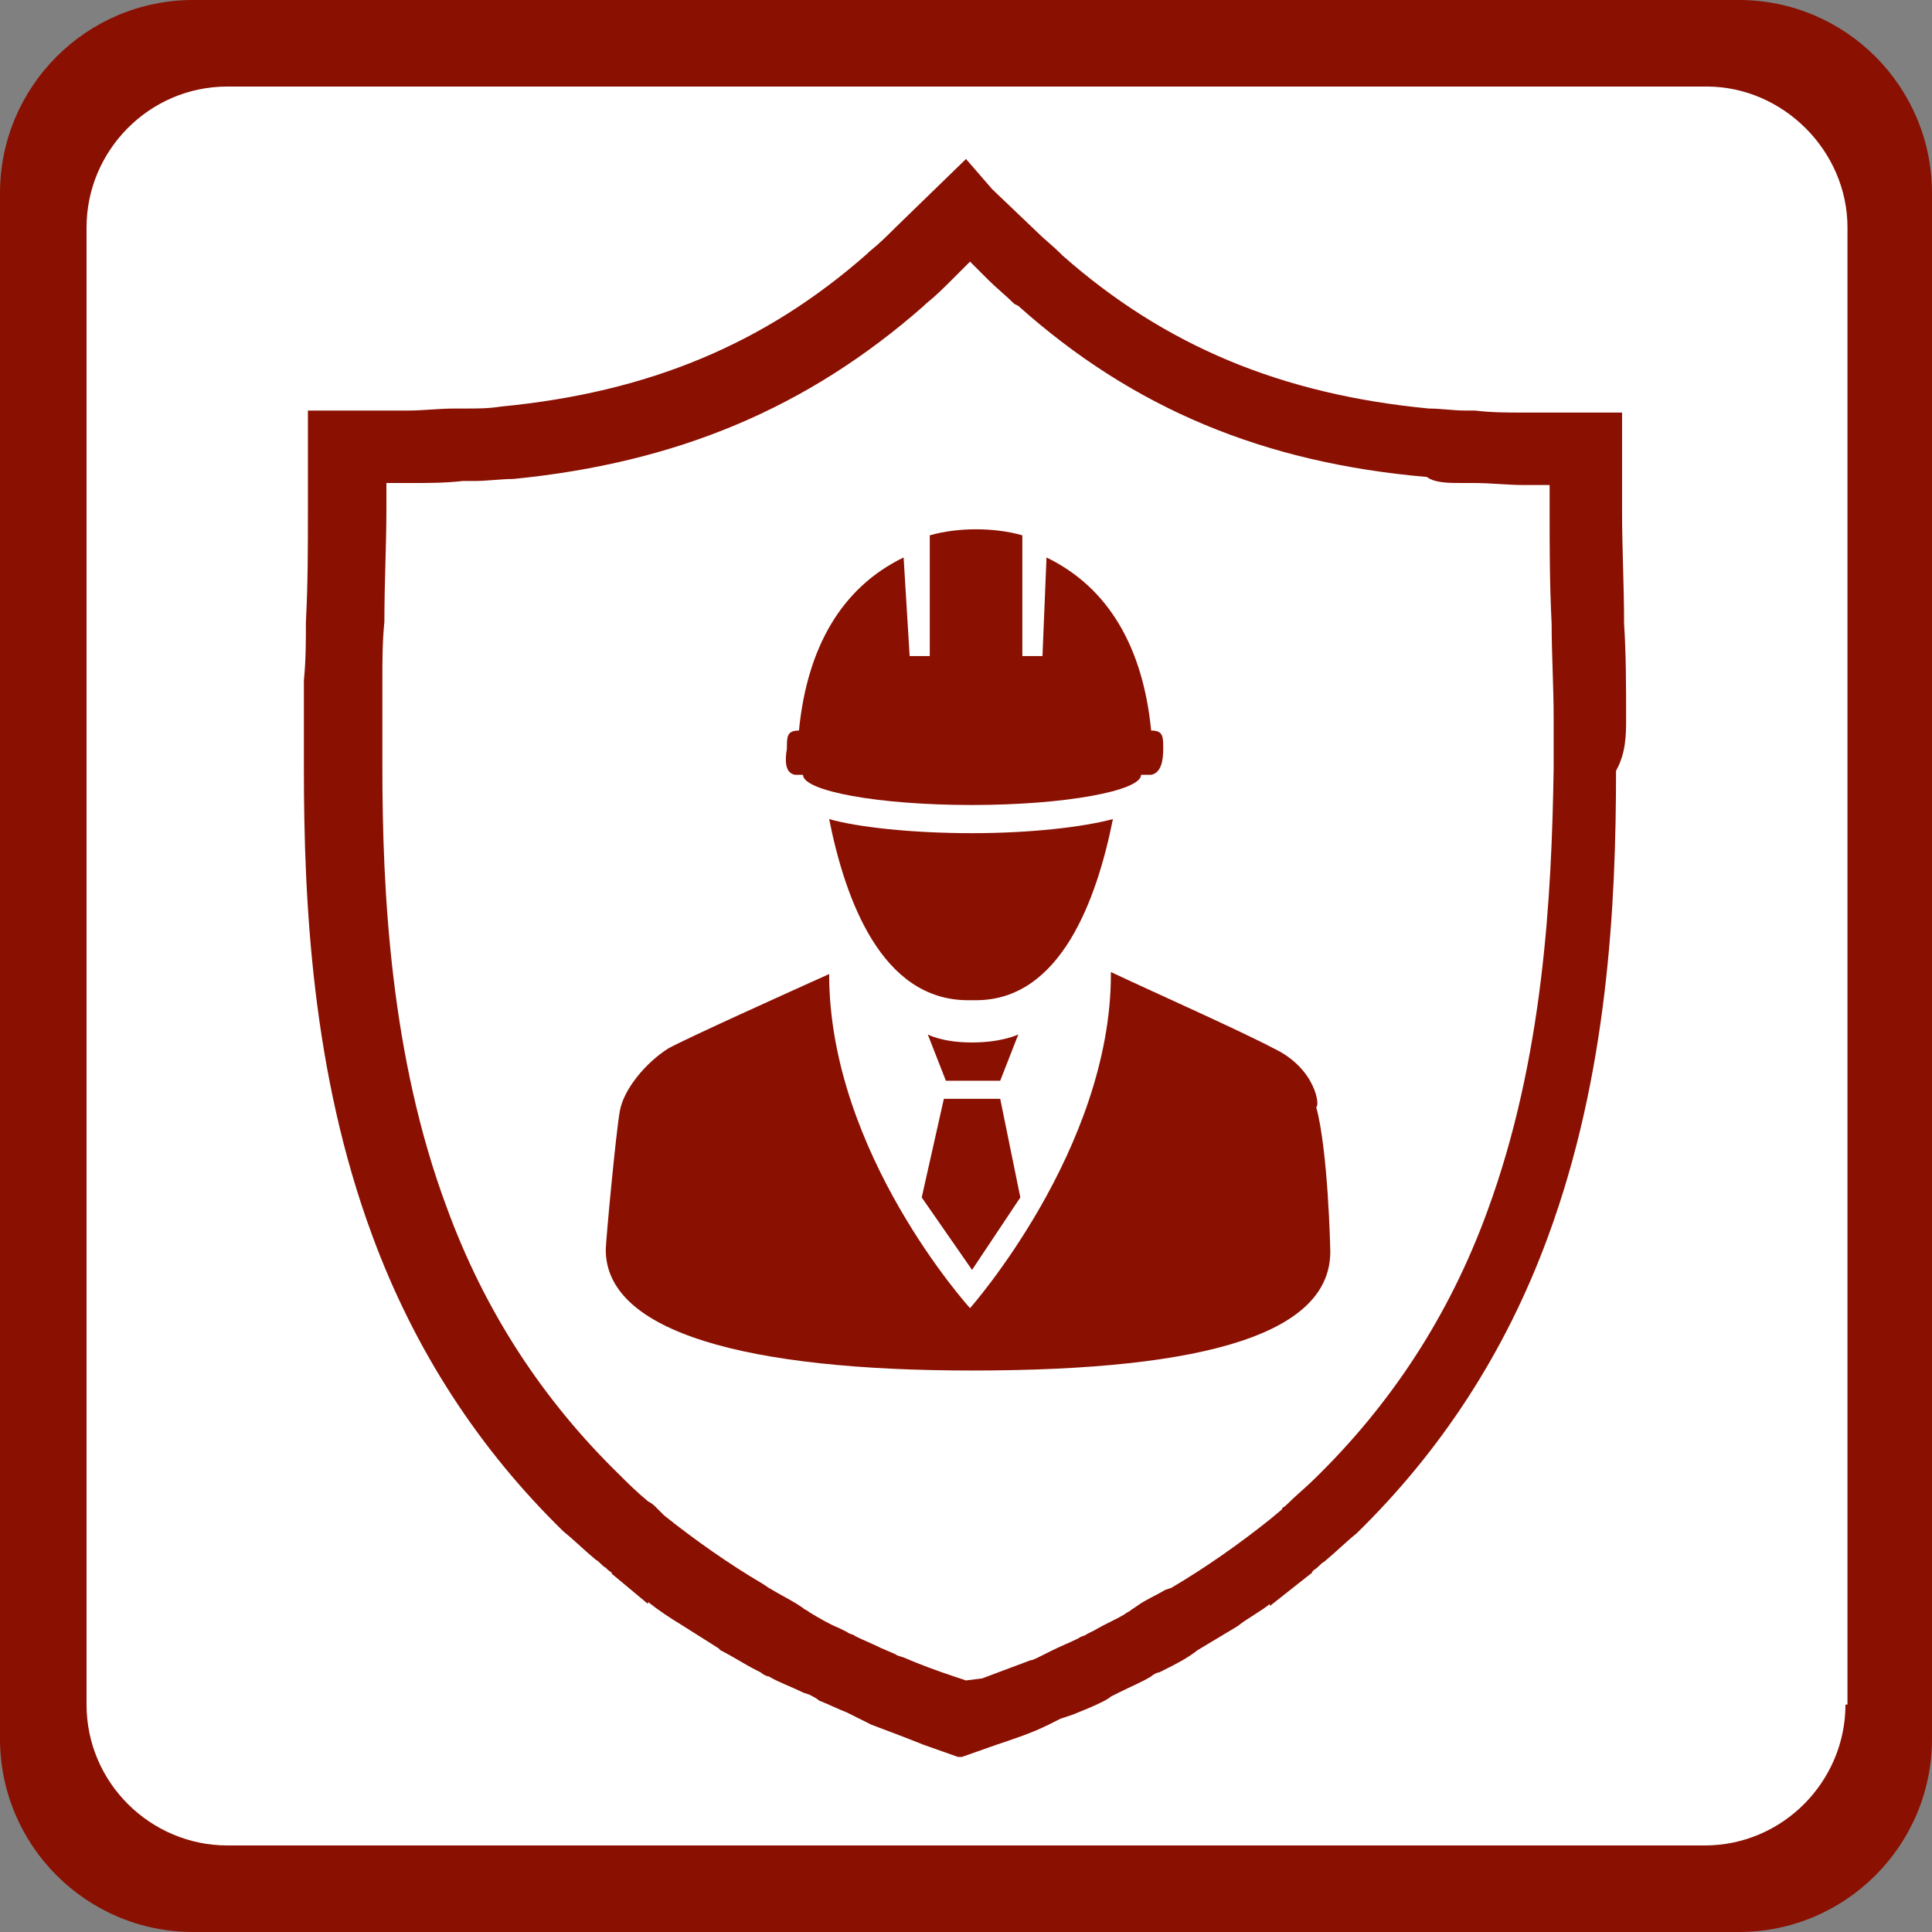 <?xml version="1.0" encoding="UTF-8"?> <svg xmlns="http://www.w3.org/2000/svg" xmlns:xlink="http://www.w3.org/1999/xlink" version="1.0" id="Layer_1" x="0px" y="0px" viewBox="0 0 96 96" xml:space="preserve"><rect x="0" y="0" width="96" height="96" fill="#808080" stroke="none"/> <g> <path fill-rule="evenodd" clip-rule="evenodd" fill="#8A1002" d="M86.4,0H9.6C4.3,0,0,4.3,0,9.6v76.8C0,91.7,4.3,96,9.6,96h76.8 c5.3,0,9.6-4.3,9.6-9.6V9.6C96,4.3,91.7,0,86.4,0"></path> <path fill-rule="evenodd" clip-rule="evenodd" fill="#FFFFFF" d="M91.7,84.7c0,3.8-3.1,7-7,7H11.3c-3.8,0-7-3.1-7-7V11.3 c0-3.8,3.1-7,7-7h73.5c3.8,0,7,3.2,7,7V84.7z"></path> <g> <path fill="#8A1002" d="M55.3,40.7c-1.5,0.4-4.1,0.7-7,0.7c-3,0-5.7-0.3-7.1-0.7c0.8,4,2.6,9,6.9,9h0.4 C52.7,49.7,54.5,44.7,55.3,40.7z"></path> <path fill="#8A1002" d="M39.5,38.5C39.5,38.5,39.5,38.5,39.5,38.5L39.5,38.5l0.4,0c0,0.8,3.7,1.5,8.4,1.5c4.6,0,8.4-0.7,8.4-1.5 h0.4h0.1c0,0,0,0,0,0c0.5-0.1,0.6-0.7,0.6-1.3c0-0.6,0-0.9-0.6-0.9c-0.4-4.1-2.1-7.1-5.2-8.6l-0.2,4.9h-1v-5.9h0v-0.1 c-0.7-0.2-1.5-0.3-2.3-0.3c-0.8,0-1.6,0.1-2.3,0.3v0.1v5.9v0h-1l-0.3-4.9c-3.1,1.5-4.8,4.5-5.2,8.6c-0.6,0-0.6,0.3-0.6,0.9 C39,37.8,39,38.4,39.5,38.5z"></path> <path fill="#8A1002" d="M63.3,52.1c-1.7-0.9-6.2-2.9-8.1-3.8c0,0,0,0,0,0.1c0,0,0,0,0,0c0,8.7-7,16.6-7,16.6s-7-7.7-7-16.6 c-2,0.9-7.1,3.2-8,3.7c-1.1,0.7-2.2,2-2.4,3.1c-0.2,1.1-0.7,6.5-0.7,6.9c0,4.1,7,6,18.2,6c11.8,0,17.9-1.9,17.8-6 c0,0-0.1-4.9-0.7-7.1C65.6,55,65.4,53.1,63.3,52.1z"></path> <polygon fill="#8A1002" points="48.3,63.1 50.7,59.5 49.7,54.6 46.9,54.6 45.8,59.5 "></polygon> <path fill="#8A1002" d="M49.7,53.7l0.9-2.3c0,0-0.8,0.4-2.3,0.4c-1.5,0-2.2-0.4-2.2-0.4l0.9,2.3H49.7z"></path> <path fill="#8A1002" d="M80.8,35.7c0-1.6,0-3.2-0.1-4.7c0-1.9-0.1-3.8-0.1-5.5l0-5h-5c-0.7,0-1.5,0-2.3-0.1l-0.5,0 c-0.6,0-1.2-0.1-1.8-0.1c-7.3-0.7-13.1-3.1-18.2-7.6l-0.1-0.1c-0.4-0.4-0.8-0.7-1.2-1.1l-2.2-2.1L48,7.9l0,0l0,0l-3.5,3.4 c-0.4,0.4-0.8,0.8-1.3,1.2l-0.1,0.1c-5.1,4.5-10.9,6.9-18.2,7.6c-0.6,0.1-1.2,0.1-1.8,0.1l-0.5,0c-0.8,0-1.6,0.1-2.3,0.1h-5v5 c0,1.8,0,3.6-0.1,5.5c0,1,0,1.9-0.1,2.9c0,1.4,0,2.9,0,4.4c0,6.6,0.4,15.1,3.4,23.2c2.1,5.7,5.3,10.6,9.5,14.7 c0.5,0.4,1,0.9,1.6,1.4c0.2,0.1,0.3,0.3,0.5,0.4l0.1,0.1c0.1,0.1,0.2,0.1,0.2,0.2l1.8,1.5l0-0.1c0.5,0.4,1.1,0.8,1.6,1.1l0,0 l1.9,1.2l0.1,0.1c0.6,0.3,1.2,0.7,1.8,1l0.2,0.1c0.1,0.1,0.3,0.2,0.4,0.2c0.5,0.3,1.1,0.5,1.7,0.8l0.3,0.1 c0.2,0.1,0.4,0.2,0.5,0.3c0.5,0.2,0.9,0.4,1.4,0.6l0.6,0.3c0.2,0.1,0.4,0.2,0.6,0.3c0.8,0.3,1.6,0.6,2.6,1l1.7,0.6l0.1,0l0.1,0 l1.7-0.6c0.9-0.3,1.8-0.6,2.6-1c0.2-0.1,0.4-0.2,0.6-0.3l0.6-0.2c0.5-0.2,1-0.4,1.4-0.6c0.2-0.1,0.4-0.2,0.5-0.3l0.4-0.2 c0.6-0.3,1.1-0.5,1.6-0.8c0.1-0.1,0.3-0.2,0.4-0.2l0.2-0.1c0.6-0.3,1.2-0.6,1.7-1l2-1.2l0,0c0.5-0.4,1.1-0.7,1.6-1.1l0,0.1 l1.9-1.5c0.1-0.1,0.2-0.1,0.2-0.2l0.1-0.1c0.2-0.1,0.3-0.3,0.5-0.4c0.6-0.5,1.1-1,1.6-1.4c4.2-4.1,7.4-9,9.5-14.7 c3-8.1,3.4-16.6,3.4-23.2C80.8,37.4,80.8,36.5,80.8,35.7z M73.9,60.2c-1.9,5.2-4.8,9.6-8.6,13.3c-0.4,0.4-0.9,0.8-1.4,1.3 c-0.1,0.1-0.2,0.1-0.2,0.2l-0.6,0.5c-1.5,1.2-3.2,2.4-4.9,3.4L57.9,79c-0.5,0.3-1,0.5-1.4,0.8L56.2,80c-0.1,0.1-0.2,0.1-0.3,0.2 c-0.5,0.3-1,0.5-1.5,0.8l-0.4,0.2c-0.1,0.1-0.3,0.1-0.4,0.2c-0.4,0.2-0.9,0.4-1.3,0.6l-0.6,0.3c-0.2,0.1-0.4,0.2-0.5,0.2 c-0.8,0.3-1.6,0.6-2.4,0.9L48,83.5l-0.6-0.2c-0.9-0.3-1.7-0.6-2.4-0.9c-0.2-0.1-0.4-0.1-0.5-0.2l-0.7-0.3 c-0.4-0.2-0.9-0.4-1.3-0.6c-0.1-0.1-0.3-0.1-0.4-0.2l-0.4-0.2c-0.5-0.2-1-0.5-1.5-0.8c-0.1-0.1-0.2-0.1-0.3-0.2l-0.3-0.2 c-0.5-0.3-0.9-0.5-1.4-0.8l-0.3-0.2c-1.7-1-3.4-2.2-4.9-3.4l-0.4-0.4c-0.1-0.1-0.2-0.2-0.4-0.3c-0.6-0.5-1-0.9-1.4-1.3 c-3.8-3.7-6.7-8.1-8.6-13.3c-2.8-7.5-3.2-15.7-3.2-21.9c0-1.4,0-2.9,0-4.3c0-1,0-1.9,0.1-2.9c0-2,0.1-3.8,0.1-5.6v-1.3h1.3 c0.8,0,1.6,0,2.5-0.1l0.6,0c0.6,0,1.3-0.1,1.9-0.1c8.1-0.8,14.6-3.5,20.4-8.6l0.1-0.1c0.5-0.4,0.9-0.8,1.3-1.2l0.9-0.9l0,0l0,0 l0.9,0.9c0.4,0.4,0.9,0.8,1.3,1.2l0.2,0.1c5.7,5.1,12.2,7.8,20.3,8.5C71.3,24,72,24,72.6,24l0.6,0c0.9,0,1.7,0.1,2.5,0.1H77v1.3 c0,1.8,0,3.6,0.1,5.6c0,1.5,0.1,3.1,0.1,4.7v0c0,0.8,0,1.6,0,2.5C77.1,44.5,76.7,52.6,73.9,60.2z"></path> </g> </g> </svg> 